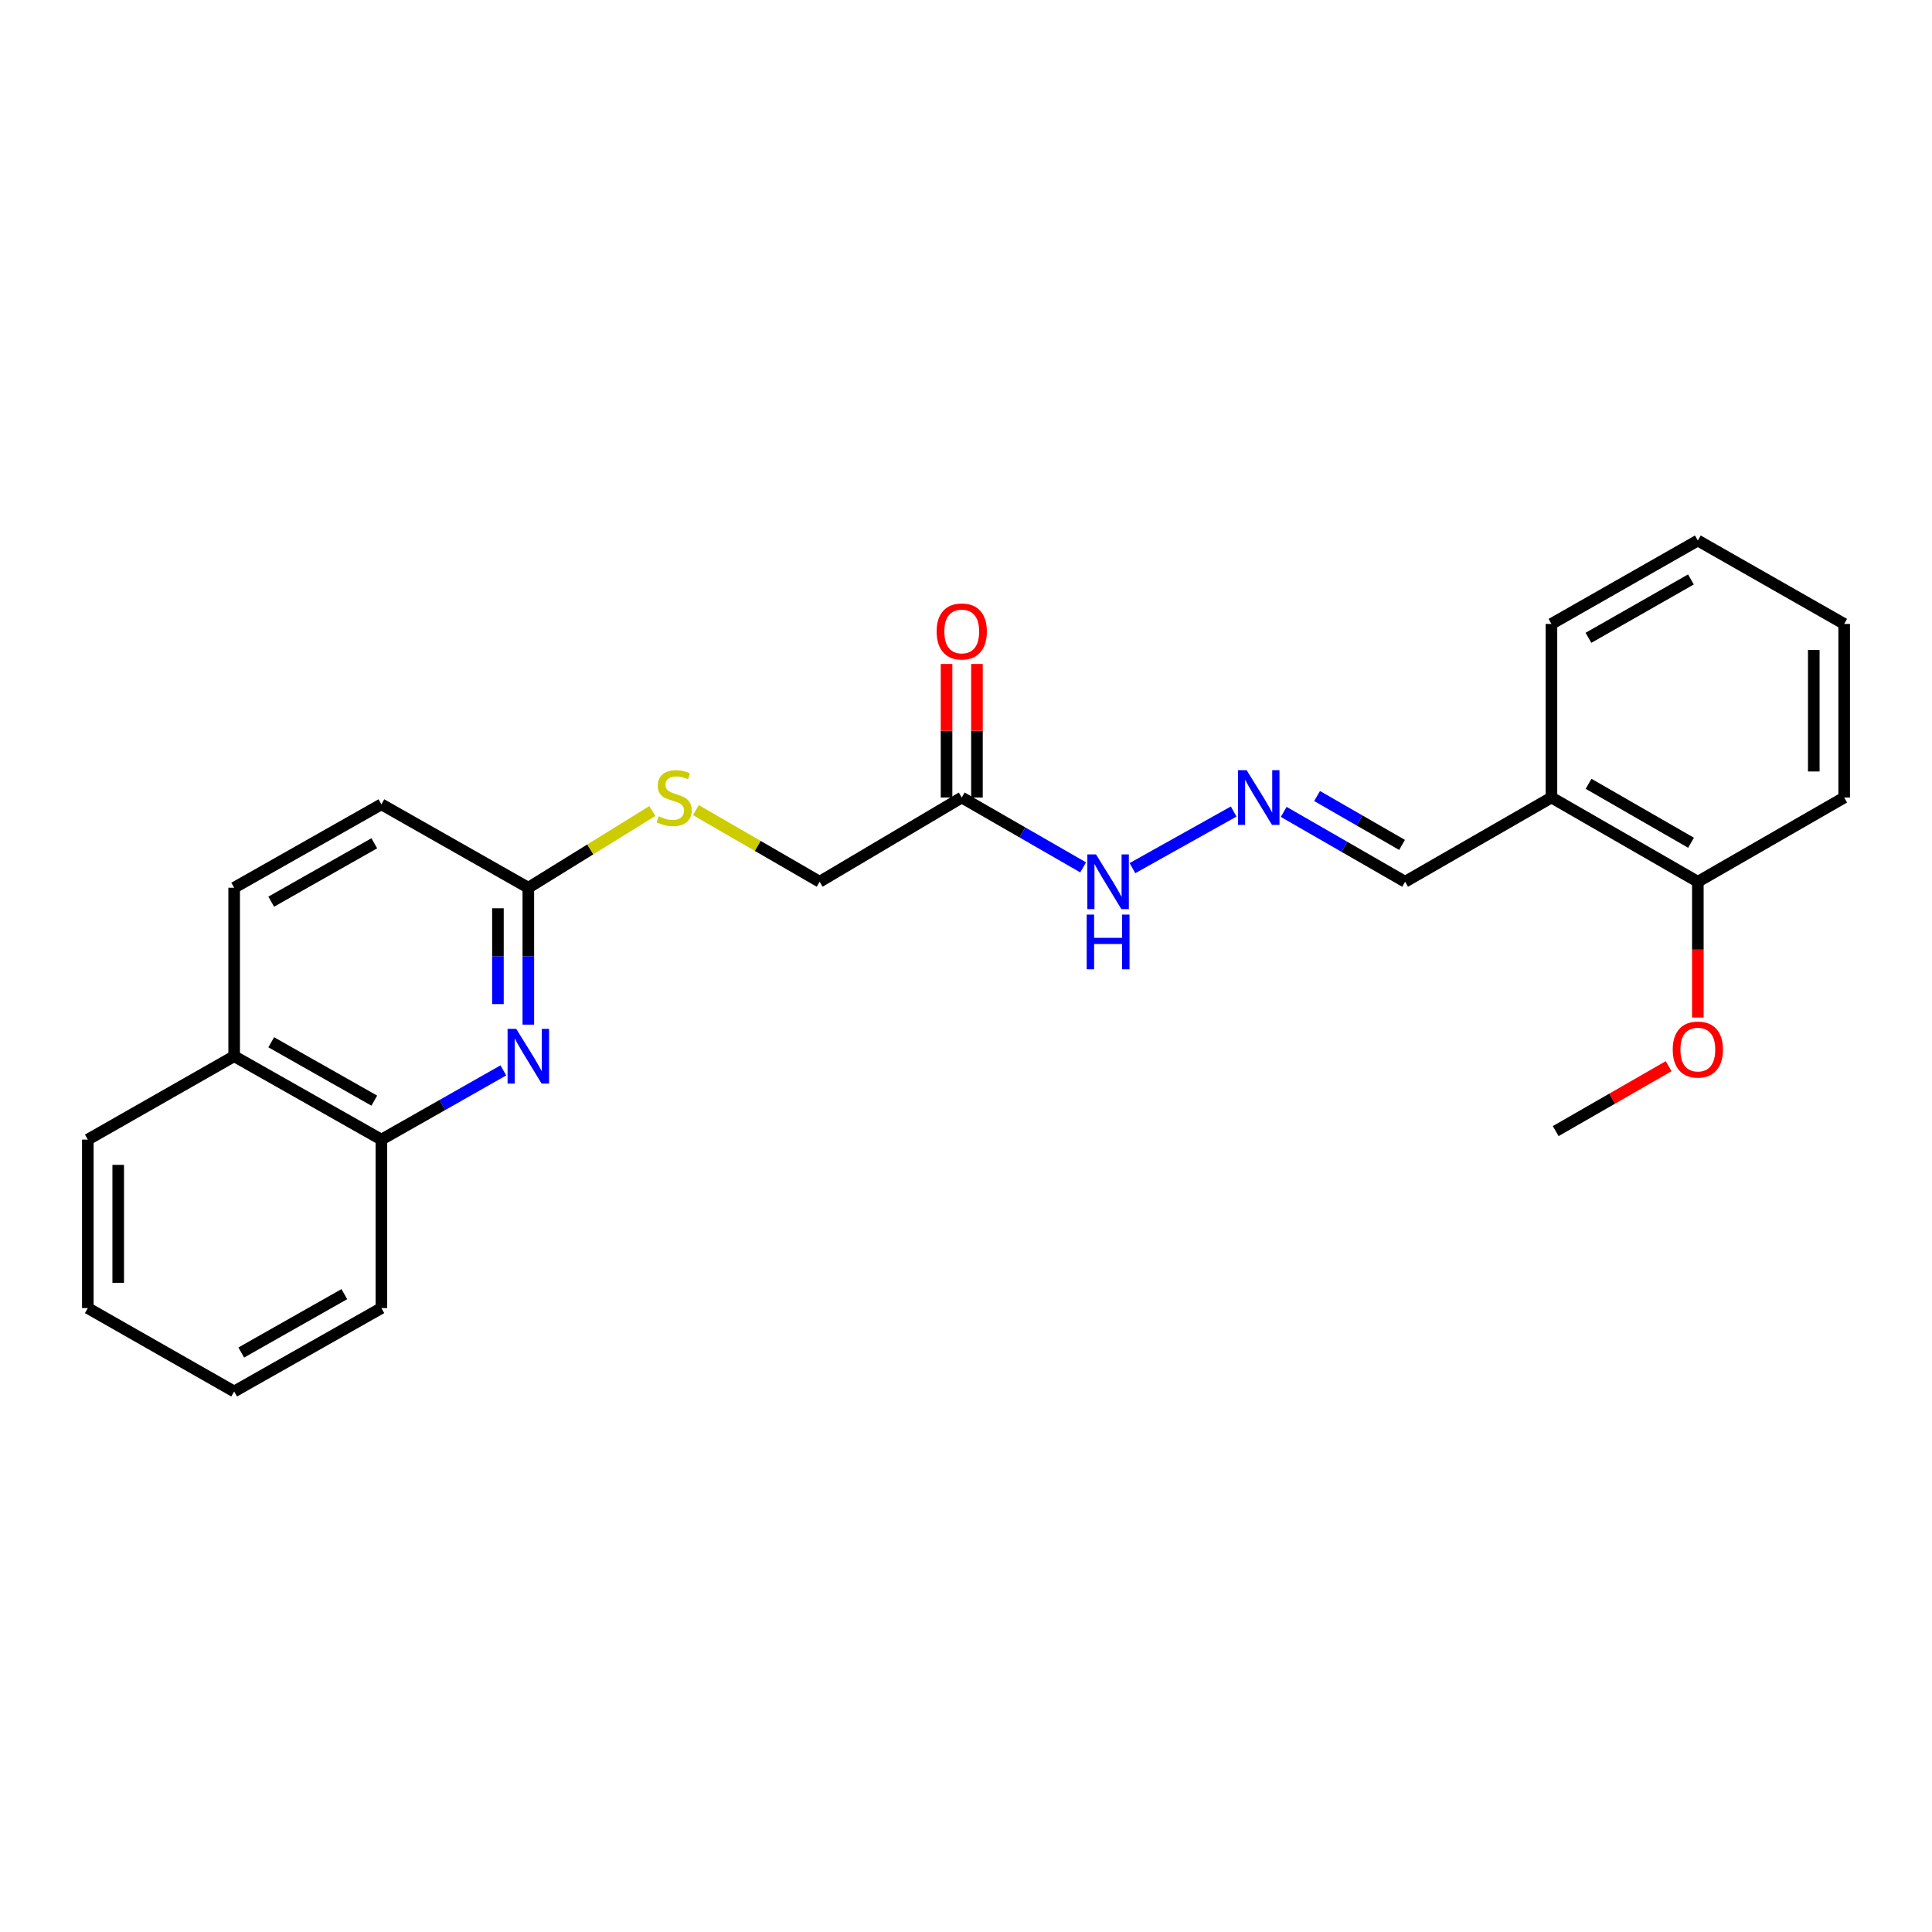 <?xml version='1.0' encoding='iso-8859-1'?>
<svg version='1.1' baseProfile='full'
              xmlns='http://www.w3.org/2000/svg'
                      xmlns:rdkit='http://www.rdkit.org/xml'
                      xmlns:xlink='http://www.w3.org/1999/xlink'
                  xml:space='preserve'
width='1000px' height='1000px' viewBox='0 0 1000 1000'>
<!-- END OF HEADER -->
<rect style='opacity:1.0;fill:#FFFFFF;stroke:none' width='1000' height='1000' x='0' y='0'> </rect>
<path class='bond-1' d='M 273.462,530.349 L 273.462,494.92' style='fill:none;fill-rule:evenodd;stroke:#0000FF;stroke-width:6px;stroke-linecap:butt;stroke-linejoin:miter;stroke-opacity:1' />
<path class='bond-1' d='M 273.462,494.92 L 273.462,459.491' style='fill:none;fill-rule:evenodd;stroke:#000000;stroke-width:6px;stroke-linecap:butt;stroke-linejoin:miter;stroke-opacity:1' />
<path class='bond-1' d='M 257.727,519.72 L 257.727,494.92' style='fill:none;fill-rule:evenodd;stroke:#0000FF;stroke-width:6px;stroke-linecap:butt;stroke-linejoin:miter;stroke-opacity:1' />
<path class='bond-1' d='M 257.727,494.92 L 257.727,470.12' style='fill:none;fill-rule:evenodd;stroke:#000000;stroke-width:6px;stroke-linecap:butt;stroke-linejoin:miter;stroke-opacity:1' />
<path class='bond-3' d='M 260.535,554.026 L 228.973,571.94' style='fill:none;fill-rule:evenodd;stroke:#0000FF;stroke-width:6px;stroke-linecap:butt;stroke-linejoin:miter;stroke-opacity:1' />
<path class='bond-3' d='M 228.973,571.94 L 197.41,589.855' style='fill:none;fill-rule:evenodd;stroke:#000000;stroke-width:6px;stroke-linecap:butt;stroke-linejoin:miter;stroke-opacity:1' />
<path class='bond-0' d='M 497.797,412.794 L 424.245,456.388' style='fill:none;fill-rule:evenodd;stroke:#000000;stroke-width:6px;stroke-linecap:butt;stroke-linejoin:miter;stroke-opacity:1' />
<path class='bond-5' d='M 497.797,412.794 L 529.212,430.872' style='fill:none;fill-rule:evenodd;stroke:#000000;stroke-width:6px;stroke-linecap:butt;stroke-linejoin:miter;stroke-opacity:1' />
<path class='bond-5' d='M 529.212,430.872 L 560.627,448.95' style='fill:none;fill-rule:evenodd;stroke:#0000FF;stroke-width:6px;stroke-linecap:butt;stroke-linejoin:miter;stroke-opacity:1' />
<path class='bond-7' d='M 505.665,412.794 L 505.665,378.232' style='fill:none;fill-rule:evenodd;stroke:#000000;stroke-width:6px;stroke-linecap:butt;stroke-linejoin:miter;stroke-opacity:1' />
<path class='bond-7' d='M 505.665,378.232 L 505.665,343.67' style='fill:none;fill-rule:evenodd;stroke:#FF0000;stroke-width:6px;stroke-linecap:butt;stroke-linejoin:miter;stroke-opacity:1' />
<path class='bond-7' d='M 489.93,412.794 L 489.93,378.232' style='fill:none;fill-rule:evenodd;stroke:#000000;stroke-width:6px;stroke-linecap:butt;stroke-linejoin:miter;stroke-opacity:1' />
<path class='bond-7' d='M 489.93,378.232 L 489.93,343.67' style='fill:none;fill-rule:evenodd;stroke:#FF0000;stroke-width:6px;stroke-linecap:butt;stroke-linejoin:miter;stroke-opacity:1' />
<path class='bond-6' d='M 273.462,459.491 L 305.55,439.638' style='fill:none;fill-rule:evenodd;stroke:#000000;stroke-width:6px;stroke-linecap:butt;stroke-linejoin:miter;stroke-opacity:1' />
<path class='bond-6' d='M 305.55,439.638 L 337.638,419.785' style='fill:none;fill-rule:evenodd;stroke:#CCCC00;stroke-width:6px;stroke-linecap:butt;stroke-linejoin:miter;stroke-opacity:1' />
<path class='bond-13' d='M 273.462,459.491 L 197.41,416.317' style='fill:none;fill-rule:evenodd;stroke:#000000;stroke-width:6px;stroke-linecap:butt;stroke-linejoin:miter;stroke-opacity:1' />
<path class='bond-2' d='M 638.545,420.048 L 586.153,449.342' style='fill:none;fill-rule:evenodd;stroke:#0000FF;stroke-width:6px;stroke-linecap:butt;stroke-linejoin:miter;stroke-opacity:1' />
<path class='bond-9' d='M 664.443,420.232 L 695.858,438.31' style='fill:none;fill-rule:evenodd;stroke:#0000FF;stroke-width:6px;stroke-linecap:butt;stroke-linejoin:miter;stroke-opacity:1' />
<path class='bond-9' d='M 695.858,438.31 L 727.273,456.388' style='fill:none;fill-rule:evenodd;stroke:#000000;stroke-width:6px;stroke-linecap:butt;stroke-linejoin:miter;stroke-opacity:1' />
<path class='bond-9' d='M 681.716,412.017 L 703.706,424.672' style='fill:none;fill-rule:evenodd;stroke:#0000FF;stroke-width:6px;stroke-linecap:butt;stroke-linejoin:miter;stroke-opacity:1' />
<path class='bond-9' d='M 703.706,424.672 L 725.696,437.327' style='fill:none;fill-rule:evenodd;stroke:#000000;stroke-width:6px;stroke-linecap:butt;stroke-linejoin:miter;stroke-opacity:1' />
<path class='bond-10' d='M 197.41,589.855 L 121.2,546.689' style='fill:none;fill-rule:evenodd;stroke:#000000;stroke-width:6px;stroke-linecap:butt;stroke-linejoin:miter;stroke-opacity:1' />
<path class='bond-10' d='M 193.733,569.689 L 140.387,539.473' style='fill:none;fill-rule:evenodd;stroke:#000000;stroke-width:6px;stroke-linecap:butt;stroke-linejoin:miter;stroke-opacity:1' />
<path class='bond-16' d='M 197.41,589.855 L 197.41,677.061' style='fill:none;fill-rule:evenodd;stroke:#000000;stroke-width:6px;stroke-linecap:butt;stroke-linejoin:miter;stroke-opacity:1' />
<path class='bond-4' d='M 803.027,412.794 L 727.273,456.388' style='fill:none;fill-rule:evenodd;stroke:#000000;stroke-width:6px;stroke-linecap:butt;stroke-linejoin:miter;stroke-opacity:1' />
<path class='bond-8' d='M 803.027,412.794 L 878.8,456.388' style='fill:none;fill-rule:evenodd;stroke:#000000;stroke-width:6px;stroke-linecap:butt;stroke-linejoin:miter;stroke-opacity:1' />
<path class='bond-8' d='M 822.24,405.694 L 875.281,436.21' style='fill:none;fill-rule:evenodd;stroke:#000000;stroke-width:6px;stroke-linecap:butt;stroke-linejoin:miter;stroke-opacity:1' />
<path class='bond-15' d='M 803.027,412.794 L 803.027,322.939' style='fill:none;fill-rule:evenodd;stroke:#000000;stroke-width:6px;stroke-linecap:butt;stroke-linejoin:miter;stroke-opacity:1' />
<path class='bond-11' d='M 360.192,419.309 L 392.219,437.849' style='fill:none;fill-rule:evenodd;stroke:#CCCC00;stroke-width:6px;stroke-linecap:butt;stroke-linejoin:miter;stroke-opacity:1' />
<path class='bond-11' d='M 392.219,437.849 L 424.245,456.388' style='fill:none;fill-rule:evenodd;stroke:#000000;stroke-width:6px;stroke-linecap:butt;stroke-linejoin:miter;stroke-opacity:1' />
<path class='bond-14' d='M 878.8,456.388 L 878.8,491.532' style='fill:none;fill-rule:evenodd;stroke:#000000;stroke-width:6px;stroke-linecap:butt;stroke-linejoin:miter;stroke-opacity:1' />
<path class='bond-14' d='M 878.8,491.532 L 878.8,526.677' style='fill:none;fill-rule:evenodd;stroke:#FF0000;stroke-width:6px;stroke-linecap:butt;stroke-linejoin:miter;stroke-opacity:1' />
<path class='bond-17' d='M 878.8,456.388 L 954.545,412.794' style='fill:none;fill-rule:evenodd;stroke:#000000;stroke-width:6px;stroke-linecap:butt;stroke-linejoin:miter;stroke-opacity:1' />
<path class='bond-12' d='M 121.2,546.689 L 121.2,459.491' style='fill:none;fill-rule:evenodd;stroke:#000000;stroke-width:6px;stroke-linecap:butt;stroke-linejoin:miter;stroke-opacity:1' />
<path class='bond-18' d='M 121.2,546.689 L 45.455,589.855' style='fill:none;fill-rule:evenodd;stroke:#000000;stroke-width:6px;stroke-linecap:butt;stroke-linejoin:miter;stroke-opacity:1' />
<path class='bond-24' d='M 121.2,459.491 L 197.41,416.317' style='fill:none;fill-rule:evenodd;stroke:#000000;stroke-width:6px;stroke-linecap:butt;stroke-linejoin:miter;stroke-opacity:1' />
<path class='bond-24' d='M 140.388,466.706 L 193.734,436.483' style='fill:none;fill-rule:evenodd;stroke:#000000;stroke-width:6px;stroke-linecap:butt;stroke-linejoin:miter;stroke-opacity:1' />
<path class='bond-19' d='M 863.678,551.859 L 834.454,568.658' style='fill:none;fill-rule:evenodd;stroke:#FF0000;stroke-width:6px;stroke-linecap:butt;stroke-linejoin:miter;stroke-opacity:1' />
<path class='bond-19' d='M 834.454,568.658 L 805.23,585.458' style='fill:none;fill-rule:evenodd;stroke:#000000;stroke-width:6px;stroke-linecap:butt;stroke-linejoin:miter;stroke-opacity:1' />
<path class='bond-20' d='M 803.027,322.939 L 878.8,279.773' style='fill:none;fill-rule:evenodd;stroke:#000000;stroke-width:6px;stroke-linecap:butt;stroke-linejoin:miter;stroke-opacity:1' />
<path class='bond-20' d='M 822.182,330.136 L 875.222,299.92' style='fill:none;fill-rule:evenodd;stroke:#000000;stroke-width:6px;stroke-linecap:butt;stroke-linejoin:miter;stroke-opacity:1' />
<path class='bond-21' d='M 197.41,677.061 L 121.2,720.227' style='fill:none;fill-rule:evenodd;stroke:#000000;stroke-width:6px;stroke-linecap:butt;stroke-linejoin:miter;stroke-opacity:1' />
<path class='bond-21' d='M 178.223,669.845 L 124.877,700.061' style='fill:none;fill-rule:evenodd;stroke:#000000;stroke-width:6px;stroke-linecap:butt;stroke-linejoin:miter;stroke-opacity:1' />
<path class='bond-26' d='M 954.545,412.794 L 954.545,322.939' style='fill:none;fill-rule:evenodd;stroke:#000000;stroke-width:6px;stroke-linecap:butt;stroke-linejoin:miter;stroke-opacity:1' />
<path class='bond-26' d='M 938.811,399.316 L 938.811,336.417' style='fill:none;fill-rule:evenodd;stroke:#000000;stroke-width:6px;stroke-linecap:butt;stroke-linejoin:miter;stroke-opacity:1' />
<path class='bond-25' d='M 45.455,589.855 L 45.455,677.061' style='fill:none;fill-rule:evenodd;stroke:#000000;stroke-width:6px;stroke-linecap:butt;stroke-linejoin:miter;stroke-opacity:1' />
<path class='bond-25' d='M 61.189,602.936 L 61.189,663.98' style='fill:none;fill-rule:evenodd;stroke:#000000;stroke-width:6px;stroke-linecap:butt;stroke-linejoin:miter;stroke-opacity:1' />
<path class='bond-22' d='M 878.8,279.773 L 954.545,322.939' style='fill:none;fill-rule:evenodd;stroke:#000000;stroke-width:6px;stroke-linecap:butt;stroke-linejoin:miter;stroke-opacity:1' />
<path class='bond-23' d='M 121.2,720.227 L 45.455,677.061' style='fill:none;fill-rule:evenodd;stroke:#000000;stroke-width:6px;stroke-linecap:butt;stroke-linejoin:miter;stroke-opacity:1' />
<path  class='atom-0' d='M 267.202 532.529
L 276.482 547.529
Q 277.402 549.009, 278.882 551.689
Q 280.362 554.369, 280.442 554.529
L 280.442 532.529
L 284.202 532.529
L 284.202 560.849
L 280.322 560.849
L 270.362 544.449
Q 269.202 542.529, 267.962 540.329
Q 266.762 538.129, 266.402 537.449
L 266.402 560.849
L 262.722 560.849
L 262.722 532.529
L 267.202 532.529
' fill='#0000FF'/>
<path  class='atom-3' d='M 645.258 398.634
L 654.538 413.634
Q 655.458 415.114, 656.938 417.794
Q 658.418 420.474, 658.498 420.634
L 658.498 398.634
L 662.258 398.634
L 662.258 426.954
L 658.378 426.954
L 648.418 410.554
Q 647.258 408.634, 646.018 406.434
Q 644.818 404.234, 644.458 403.554
L 644.458 426.954
L 640.778 426.954
L 640.778 398.634
L 645.258 398.634
' fill='#0000FF'/>
<path  class='atom-6' d='M 567.292 442.228
L 576.572 457.228
Q 577.492 458.708, 578.972 461.388
Q 580.452 464.068, 580.532 464.228
L 580.532 442.228
L 584.292 442.228
L 584.292 470.548
L 580.412 470.548
L 570.452 454.148
Q 569.292 452.228, 568.052 450.028
Q 566.852 447.828, 566.492 447.148
L 566.492 470.548
L 562.812 470.548
L 562.812 442.228
L 567.292 442.228
' fill='#0000FF'/>
<path  class='atom-6' d='M 562.472 473.38
L 566.312 473.38
L 566.312 485.42
L 580.792 485.42
L 580.792 473.38
L 584.632 473.38
L 584.632 501.7
L 580.792 501.7
L 580.792 488.62
L 566.312 488.62
L 566.312 501.7
L 562.472 501.7
L 562.472 473.38
' fill='#0000FF'/>
<path  class='atom-7' d='M 340.936 422.514
Q 341.256 422.634, 342.576 423.194
Q 343.896 423.754, 345.336 424.114
Q 346.816 424.434, 348.256 424.434
Q 350.936 424.434, 352.496 423.154
Q 354.056 421.834, 354.056 419.554
Q 354.056 417.994, 353.256 417.034
Q 352.496 416.074, 351.296 415.554
Q 350.096 415.034, 348.096 414.434
Q 345.576 413.674, 344.056 412.954
Q 342.576 412.234, 341.496 410.714
Q 340.456 409.194, 340.456 406.634
Q 340.456 403.074, 342.856 400.874
Q 345.296 398.674, 350.096 398.674
Q 353.376 398.674, 357.096 400.234
L 356.176 403.314
Q 352.776 401.914, 350.216 401.914
Q 347.456 401.914, 345.936 403.074
Q 344.416 404.194, 344.456 406.154
Q 344.456 407.674, 345.216 408.594
Q 346.016 409.514, 347.136 410.034
Q 348.296 410.554, 350.216 411.154
Q 352.776 411.954, 354.296 412.754
Q 355.816 413.554, 356.896 415.194
Q 358.016 416.794, 358.016 419.554
Q 358.016 423.474, 355.376 425.594
Q 352.776 427.674, 348.416 427.674
Q 345.896 427.674, 343.976 427.114
Q 342.096 426.594, 339.856 425.674
L 340.936 422.514
' fill='#CCCC00'/>
<path  class='atom-8' d='M 484.797 326.839
Q 484.797 320.039, 488.157 316.239
Q 491.517 312.439, 497.797 312.439
Q 504.077 312.439, 507.437 316.239
Q 510.797 320.039, 510.797 326.839
Q 510.797 333.719, 507.397 337.639
Q 503.997 341.519, 497.797 341.519
Q 491.557 341.519, 488.157 337.639
Q 484.797 333.759, 484.797 326.839
M 497.797 338.319
Q 502.117 338.319, 504.437 335.439
Q 506.797 332.519, 506.797 326.839
Q 506.797 321.279, 504.437 318.479
Q 502.117 315.639, 497.797 315.639
Q 493.477 315.639, 491.117 318.439
Q 488.797 321.239, 488.797 326.839
Q 488.797 332.559, 491.117 335.439
Q 493.477 338.319, 497.797 338.319
' fill='#FF0000'/>
<path  class='atom-15' d='M 865.8 543.246
Q 865.8 536.446, 869.16 532.646
Q 872.52 528.846, 878.8 528.846
Q 885.08 528.846, 888.44 532.646
Q 891.8 536.446, 891.8 543.246
Q 891.8 550.126, 888.4 554.046
Q 885 557.926, 878.8 557.926
Q 872.56 557.926, 869.16 554.046
Q 865.8 550.166, 865.8 543.246
M 878.8 554.726
Q 883.12 554.726, 885.44 551.846
Q 887.8 548.926, 887.8 543.246
Q 887.8 537.686, 885.44 534.886
Q 883.12 532.046, 878.8 532.046
Q 874.48 532.046, 872.12 534.846
Q 869.8 537.646, 869.8 543.246
Q 869.8 548.966, 872.12 551.846
Q 874.48 554.726, 878.8 554.726
' fill='#FF0000'/>
</svg>
